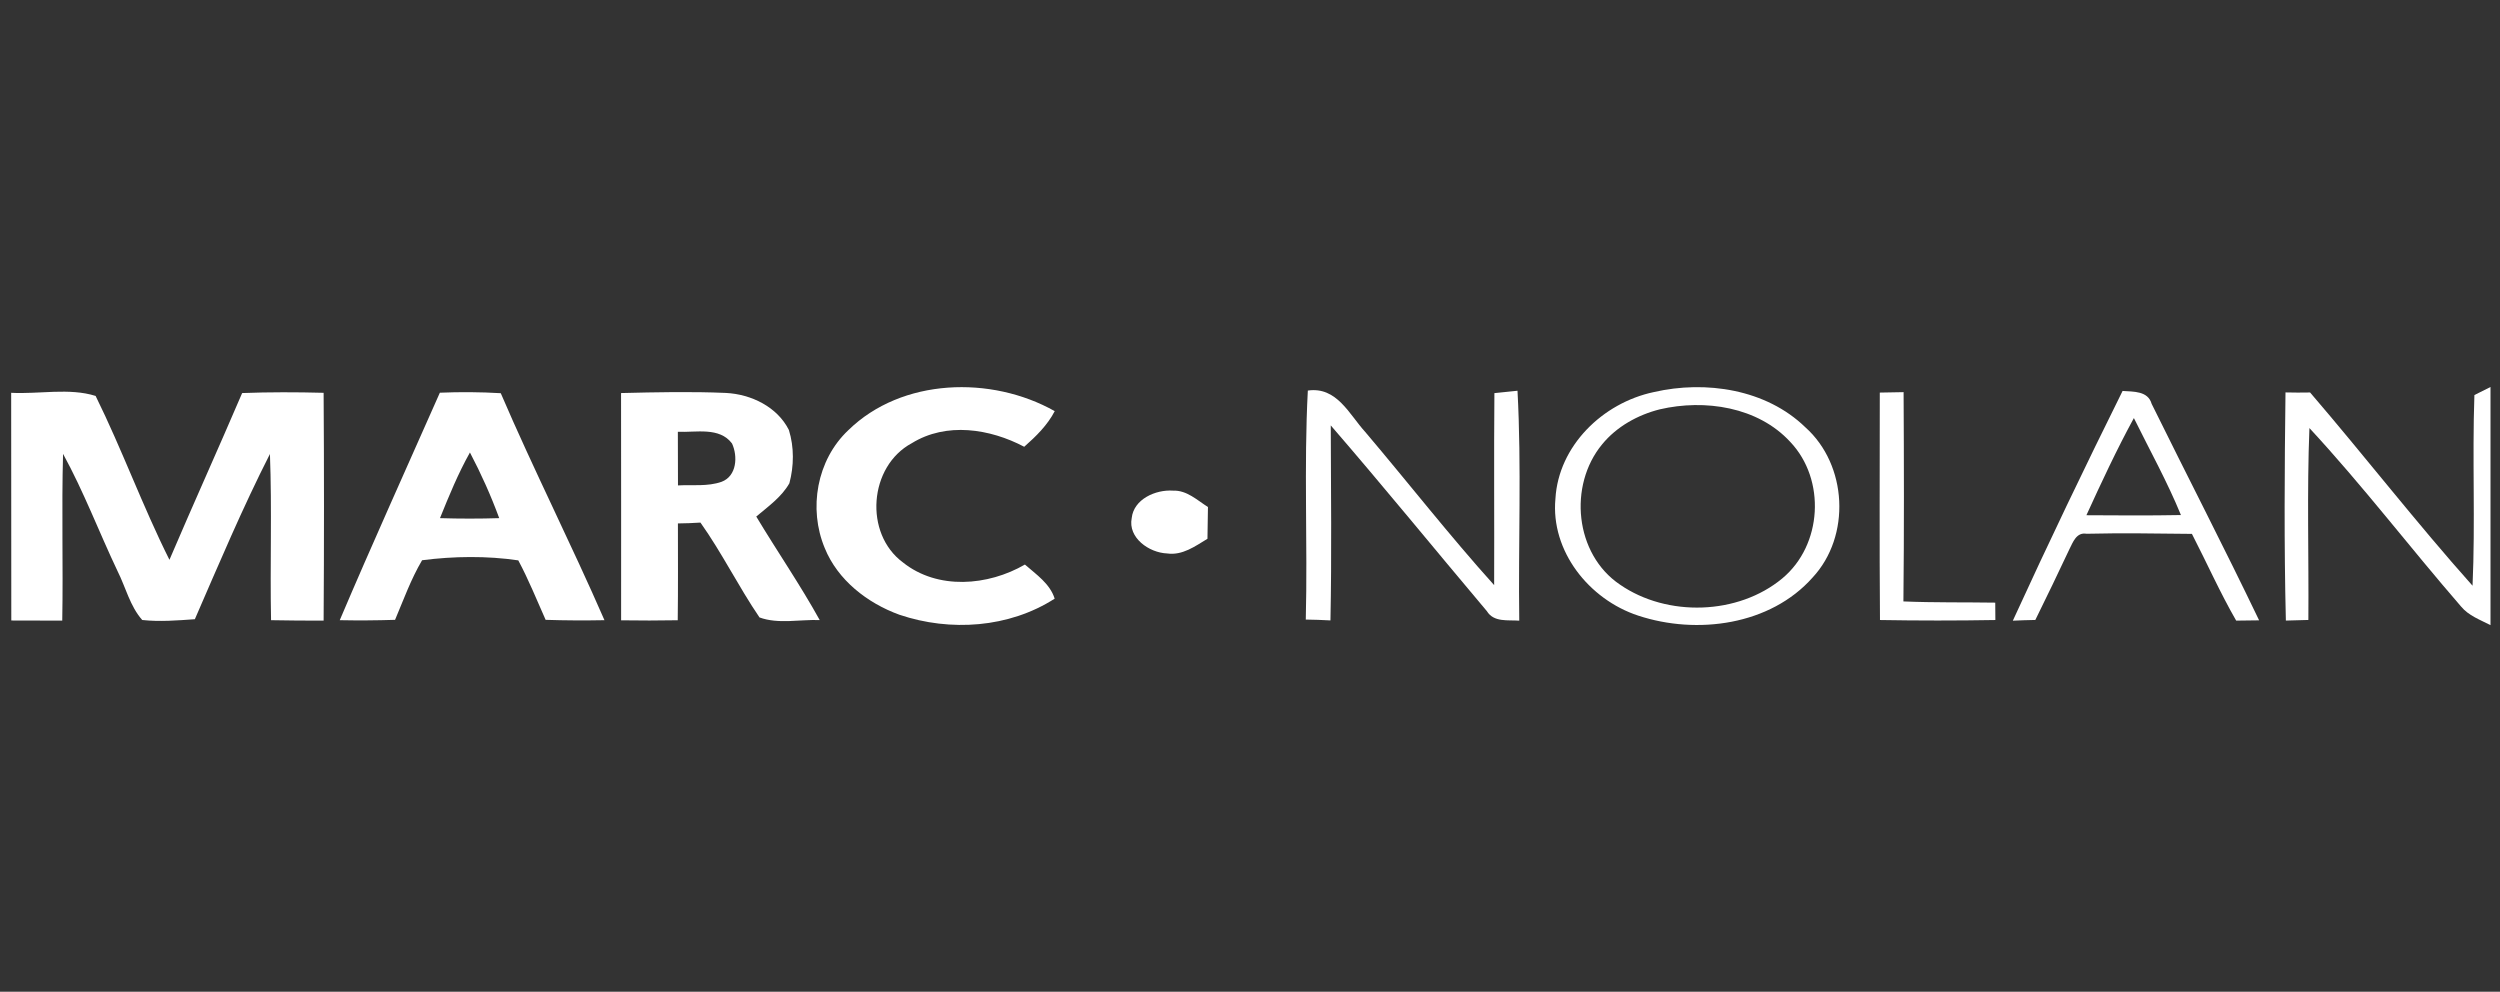 <svg width="121" height="48" viewBox="0 0 121 48" fill="none" xmlns="http://www.w3.org/2000/svg">
<rect x="0" y="0" width="121" height="48" fill="#333333" stroke="none"/>
<path d="M41.061 20.819C43.647 18.292 47.978 18.168 51.049 19.899C50.697 20.58 50.144 21.12 49.572 21.624C47.915 20.748 45.801 20.418 44.132 21.45C42.05 22.568 41.81 25.823 43.702 27.221C45.383 28.565 47.822 28.359 49.606 27.324C50.156 27.808 50.818 28.247 51.046 28.975C48.839 30.391 45.996 30.585 43.533 29.754C41.972 29.188 40.543 28.07 39.918 26.528C39.121 24.62 39.527 22.264 41.061 20.819Z" fill="white"/>
<path d="M80.044 18.977C82.564 18.396 85.485 18.841 87.377 20.679C89.419 22.501 89.593 25.951 87.729 27.953C85.683 30.259 82.14 30.737 79.289 29.796C76.901 29.012 75.045 26.662 75.283 24.134C75.43 21.587 77.563 19.502 80.044 18.977ZM80.333 19.812C79.259 20.083 78.242 20.652 77.545 21.504C75.902 23.489 76.212 26.821 78.411 28.298C80.694 29.873 84.125 29.772 86.264 27.994C88.204 26.381 88.378 23.215 86.652 21.392C85.091 19.691 82.516 19.305 80.333 19.812Z" fill="white"/>
<path d="M119.761 19.12C119.954 19.022 120.345 18.828 120.54 18.73V30.257C120.038 29.997 119.482 29.8 119.115 29.355C116.639 26.5 114.347 23.49 111.776 20.718C111.653 23.811 111.749 26.91 111.725 30.006C111.358 30.018 110.997 30.027 110.636 30.036C110.546 26.356 110.573 22.673 110.618 18.993C111.012 19.002 111.409 19.005 111.809 18.996C114.462 22.086 116.958 25.309 119.671 28.349C119.809 25.274 119.653 22.195 119.761 19.12Z" fill="white"/>
<path d="M0.541 19.012C1.888 19.083 3.353 18.762 4.628 19.163C5.912 21.764 6.902 24.5 8.201 27.095C9.353 24.397 10.565 21.722 11.72 19.024C13.034 18.974 14.349 18.977 15.663 19.012C15.687 22.686 15.687 26.364 15.663 30.038C14.815 30.038 13.967 30.035 13.119 30.017C13.065 27.337 13.167 24.653 13.065 21.973C11.738 24.582 10.598 27.287 9.431 29.97C8.586 30.029 7.732 30.1 6.884 30.008C6.291 29.339 6.084 28.425 5.687 27.637C4.793 25.753 4.056 23.798 3.052 21.967C2.977 24.656 3.061 27.346 3.013 30.038C2.189 30.038 1.368 30.035 0.547 30.032C0.538 26.358 0.55 22.686 0.541 19.012Z" fill="white"/>
<path d="M21.289 19.007C22.273 18.966 23.256 18.972 24.237 19.031C25.825 22.728 27.647 26.326 29.256 30.017C28.306 30.035 27.356 30.032 26.408 30C25.978 29.036 25.584 28.054 25.085 27.122C23.572 26.898 21.951 26.918 20.429 27.116C19.891 28.027 19.533 29.027 19.121 30C18.23 30.029 17.337 30.035 16.444 30.017C18.011 26.329 19.668 22.675 21.289 19.007ZM21.295 25.078C22.252 25.108 23.205 25.108 24.162 25.078C23.762 23.99 23.286 22.929 22.745 21.9C22.174 22.917 21.731 23.999 21.295 25.078Z" fill="white"/>
<path d="M30.059 19.024C31.749 18.983 33.442 18.945 35.133 19.018C36.363 19.08 37.62 19.694 38.182 20.811C38.441 21.643 38.429 22.554 38.206 23.391C37.827 24.058 37.181 24.512 36.603 25.001C37.611 26.679 38.727 28.298 39.674 30.011C38.712 29.976 37.668 30.217 36.76 29.884C35.743 28.392 34.949 26.767 33.902 25.293C33.538 25.317 33.175 25.331 32.811 25.334C32.811 26.894 32.823 28.457 32.802 30.02C31.887 30.035 30.973 30.038 30.062 30.023C30.059 26.355 30.068 22.689 30.059 19.024ZM32.808 20.899C32.811 21.764 32.814 22.628 32.814 23.494C33.514 23.456 34.248 23.556 34.922 23.32C35.668 23.043 35.713 22.076 35.43 21.466C34.823 20.652 33.683 20.938 32.808 20.899Z" fill="white"/>
<path d="M63.2 29.987C63.293 26.292 63.104 22.592 63.299 18.903C64.704 18.702 65.296 20.05 66.076 20.905C68.166 23.37 70.154 25.918 72.317 28.321C72.329 25.222 72.301 22.126 72.329 19.027C72.608 19 73.168 18.941 73.447 18.912C73.646 22.615 73.48 26.331 73.532 30.04C72.984 29.999 72.301 30.129 71.965 29.58C69.441 26.587 66.969 23.55 64.409 20.59C64.418 23.736 64.457 26.882 64.394 30.028C63.997 30.005 63.6 29.993 63.2 29.987Z" fill="white"/>
<path d="M90.982 19.001C91.271 18.995 91.845 18.986 92.134 18.98C92.152 22.357 92.161 25.733 92.125 29.109C93.608 29.171 95.091 29.145 96.57 29.168C96.573 29.378 96.573 29.796 96.576 30.009C94.715 30.041 92.853 30.041 90.991 30.009C90.961 26.34 90.982 22.669 90.982 19.001Z" fill="white"/>
<path d="M97.421 30.041C99.13 26.308 100.907 22.602 102.733 18.922C103.265 18.96 103.963 18.916 104.14 19.547C105.864 23.044 107.656 26.509 109.341 30.024C108.968 30.024 108.598 30.03 108.231 30.038C107.446 28.673 106.808 27.237 106.089 25.84C104.39 25.822 102.688 25.792 100.988 25.834C100.495 25.748 100.33 26.249 100.158 26.583C99.62 27.73 99.07 28.871 98.51 30.006C98.146 30.012 97.782 30.024 97.421 30.041ZM100.982 24.937C102.507 24.946 104.032 24.958 105.557 24.928C104.898 23.318 104.05 21.794 103.28 20.234C102.444 21.767 101.707 23.351 100.982 24.937Z" fill="white"/>
<path d="M54.775 25.074C54.871 24.16 55.932 23.688 56.775 23.747C57.442 23.721 57.942 24.21 58.465 24.54C58.456 25.053 58.45 25.564 58.441 26.077C57.848 26.436 57.229 26.893 56.489 26.787C55.611 26.752 54.585 26.026 54.775 25.074Z" fill="white"/>
</svg>
